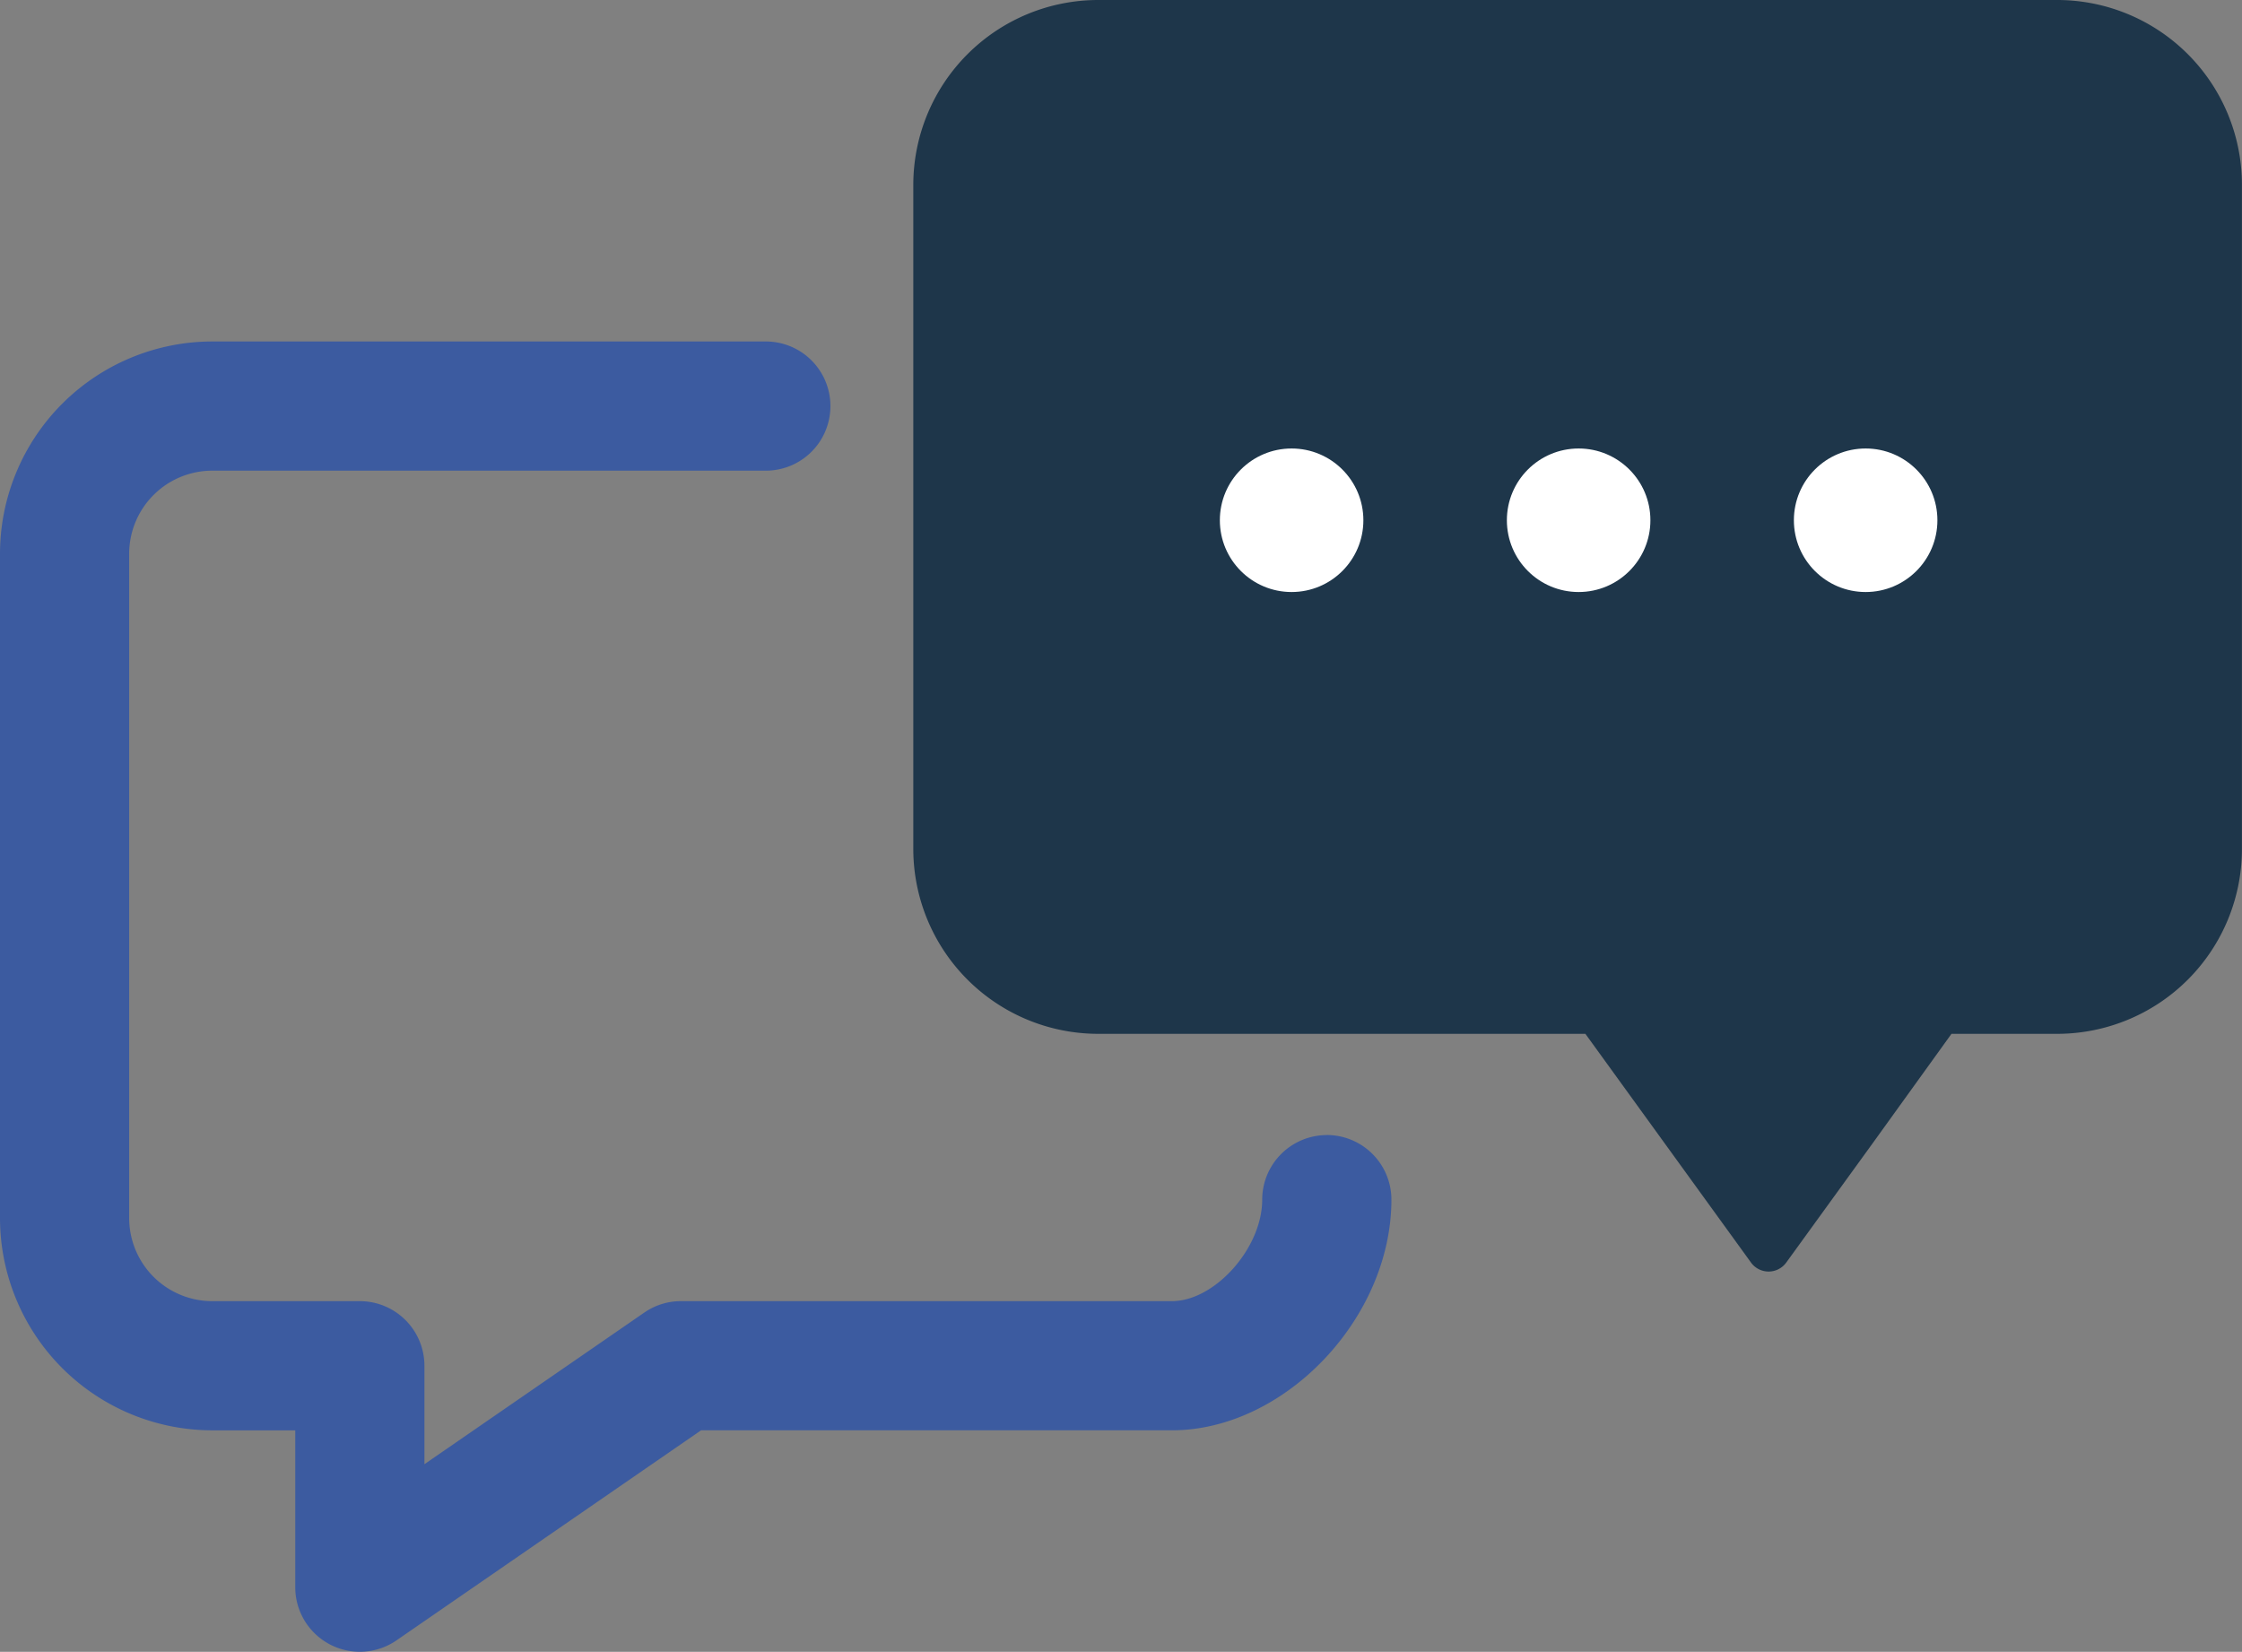 <svg xmlns="http://www.w3.org/2000/svg" width="103.005" height="75.885" viewBox="0 0 103.005 75.885"><rect x="0" y="0" width="103.005" height="75.885" fill="#808080" stroke="none"/><defs><style>.a{fill:#3c5ba0;}.b{fill:#1e364a;}.c{fill:#fff;}</style></defs><g transform="translate(-1.51 -17.963)"><path class="a" d="M62.469,73.456A2.971,2.971,0,0,0,59.5,76.423c0,2.222-2.174,4.663-4.155,4.663H32.795a2.951,2.951,0,0,0-1.685.525l-10.1,6.965V84.053a2.971,2.971,0,0,0-2.967-2.967H11.26a3.82,3.82,0,0,1-3.815-3.815V46.748a3.819,3.819,0,0,1,3.815-3.815H36.695a2.967,2.967,0,1,0,0-5.935H11.26a9.761,9.761,0,0,0-9.75,9.75V77.271a9.761,9.761,0,0,0,9.75,9.75h3.815v7.206a2.967,2.967,0,0,0,4.652,2.442l13.992-9.649H55.347c5.186,0,10.089-5.15,10.089-10.6a2.971,2.971,0,0,0-2.967-2.967Z" transform="translate(0 -3.347)"/><path class="b" d="M104.989,17.963H60.9a8.5,8.5,0,0,0-8.478,8.478V56.98A8.5,8.5,0,0,0,60.9,65.458H83.3l7.613,10.513a1,1,0,0,0,1.611,0l3.968-5.477L99.9,65.763l.22-.305h4.866a8.492,8.492,0,0,0,8.478-8.478V26.441A8.492,8.492,0,0,0,104.989,17.963Z" transform="translate(-8.952)"/><g transform="translate(57.554 38.567)"><circle class="c" cx="3.297" cy="3.297" r="3.297"/><circle class="c" cx="3.297" cy="3.297" r="3.297" transform="translate(13.187)"/><circle class="c" cx="3.297" cy="3.297" r="3.297" transform="translate(26.373)"/></g></g></svg>
